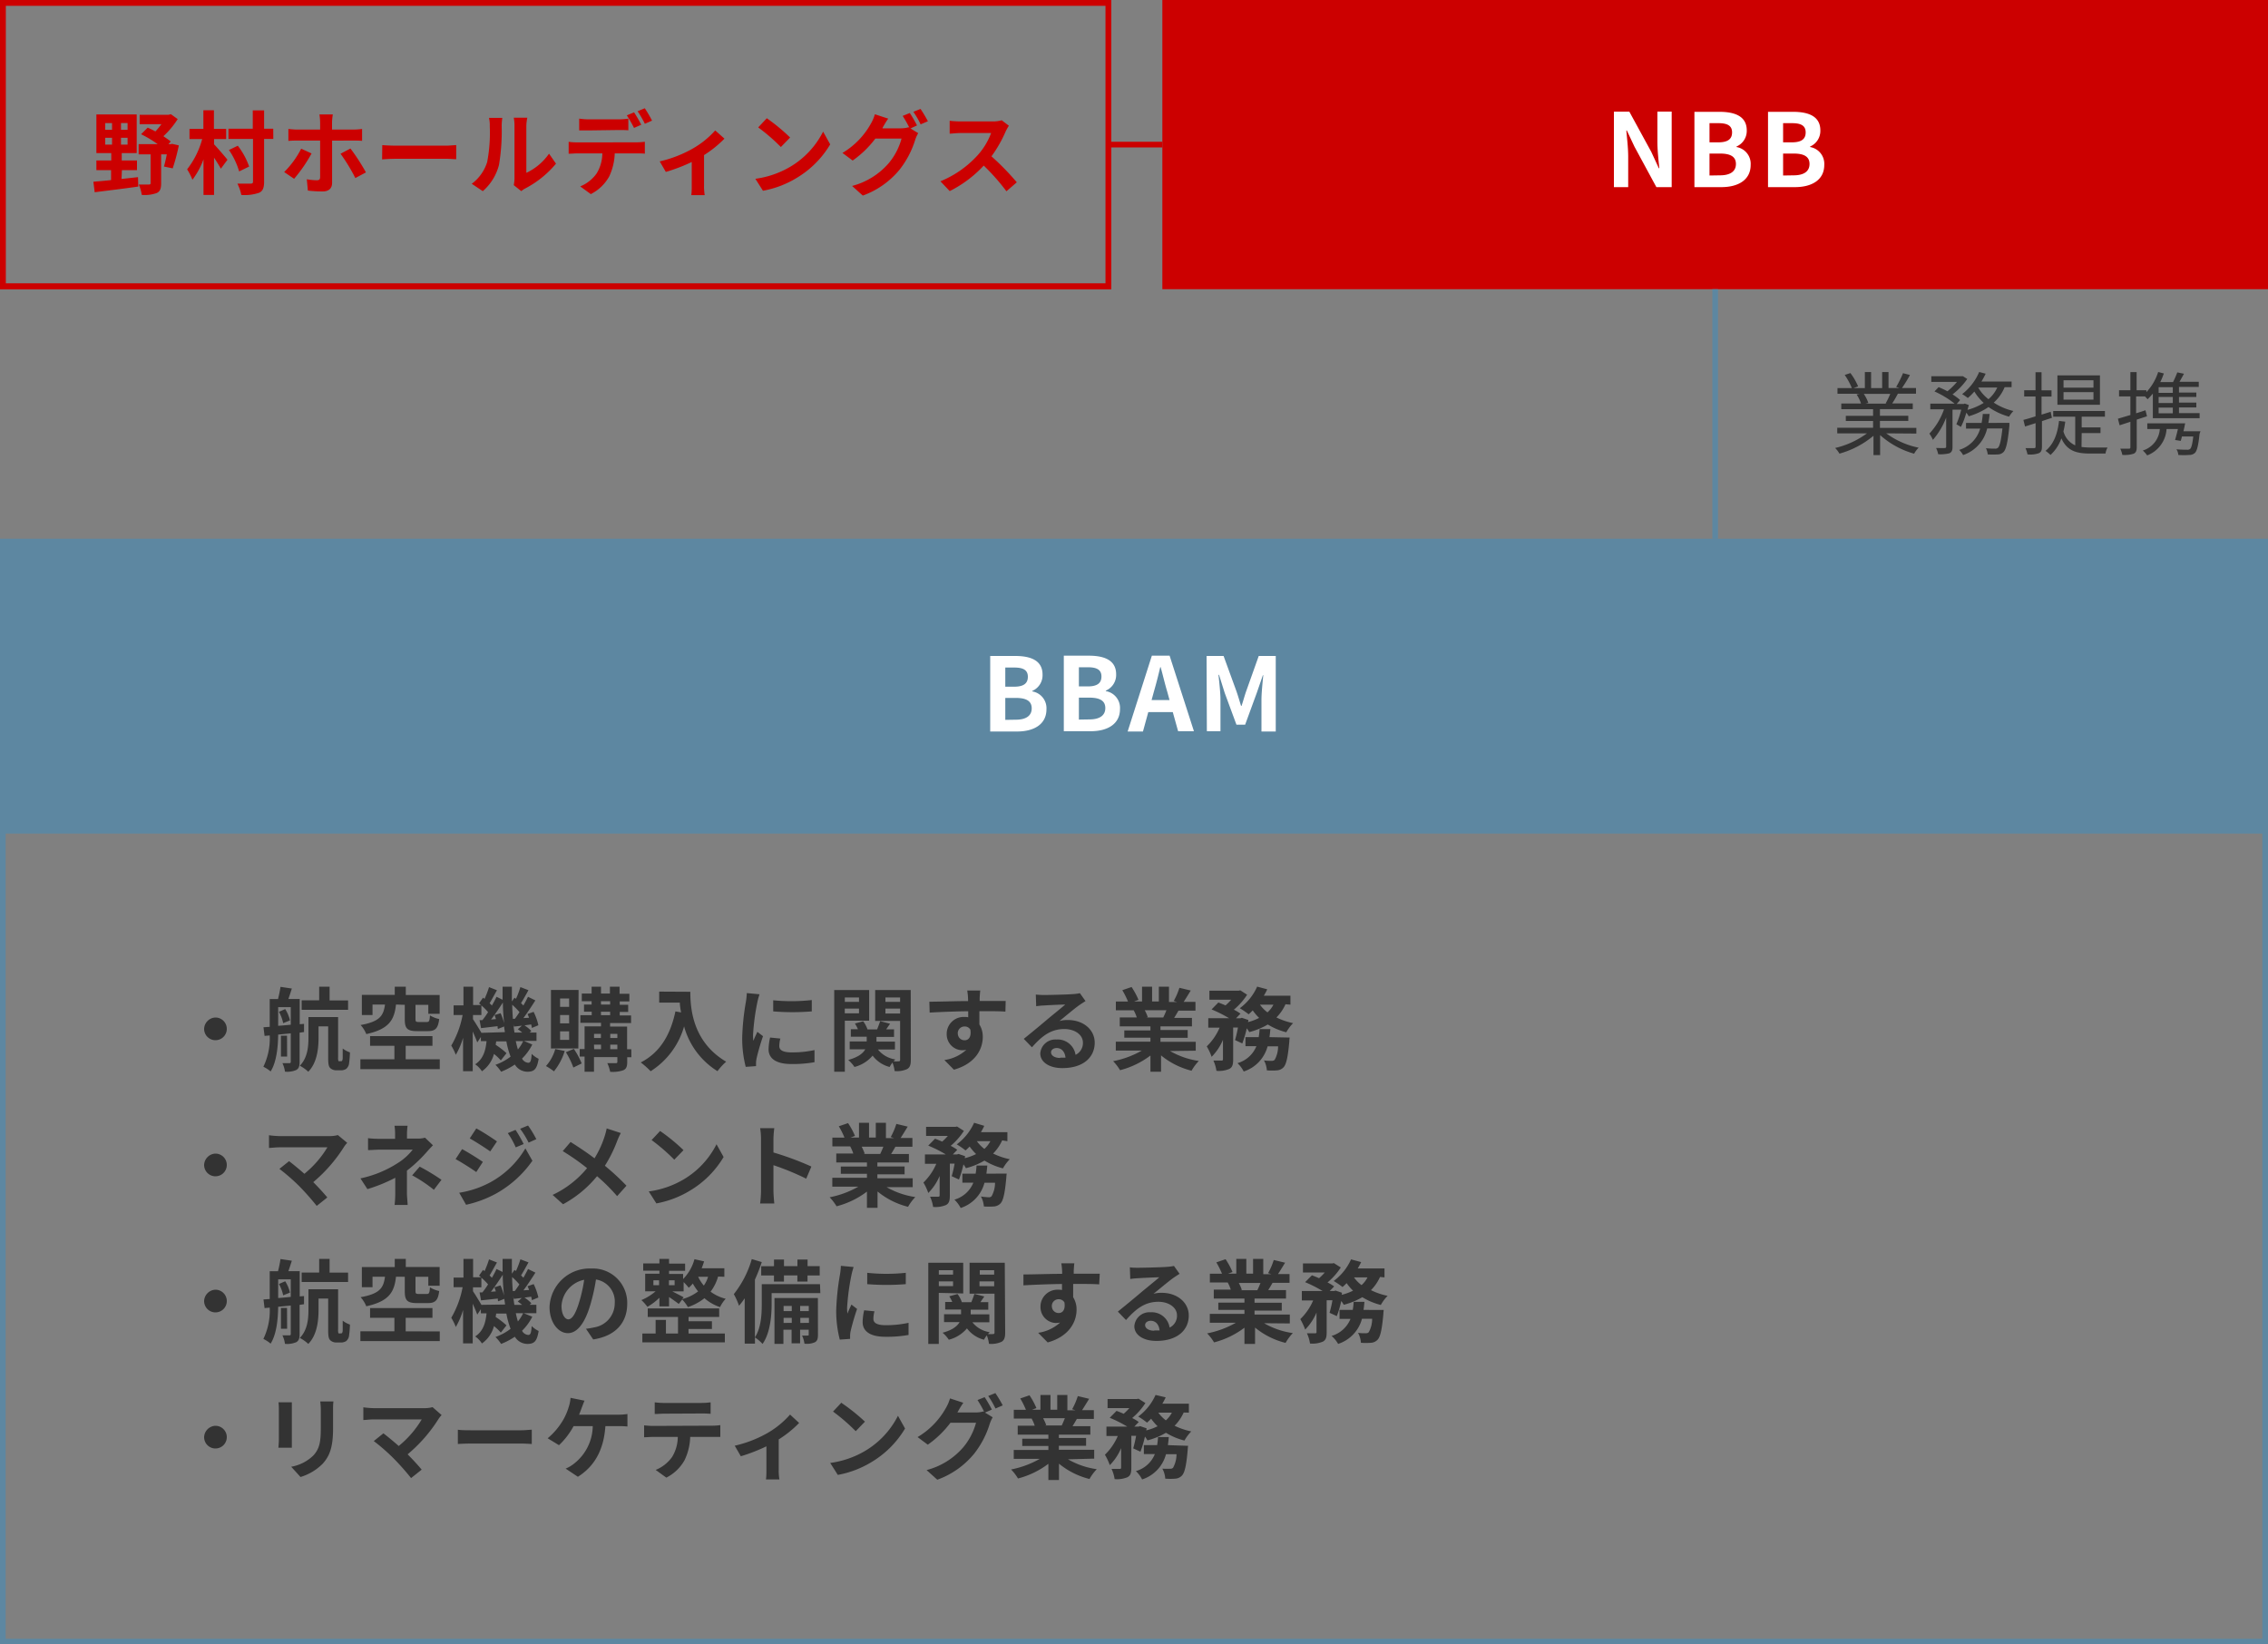 <svg id="レイヤー_1" data-name="レイヤー 1" xmlns="http://www.w3.org/2000/svg" width="400" height="290" viewBox="0 0 400 290"><rect x="0" y="0" width="400" height="290" fill="#808080" stroke="none"/><path d="M0,290V95H400V290Zm1-1H399V147H1Z" fill="#5d87a1"/><path d="M61.39,176.43H58.13V174H56.29v2.41H53.2v1.67h8.19Zm-12.19,2a7.07,7.07,0,0,1,.74,2l1.2-.48a6.4,6.4,0,0,0-.84-2Zm-.14-.82h2.22v3.1c-.77.07-1.52.15-2.22.19ZM53.62,182l0-1.44-.76.06v-4.45h-2c.19-.54.4-1.18.61-1.84l-2-.3a20,20,0,0,1-.44,2.15H47.57v4.9l-1.1.08.19,1.52.91-.08a11.43,11.43,0,0,1-1.12,5.52,6,6,0,0,1,1.28.83c1.07-1.71,1.3-4.4,1.33-6.5l2.22-.22v5c0,.19-.06.26-.24.26s-.7,0-1.23,0a4.91,4.91,0,0,1,.45,1.5,4.09,4.09,0,0,0,2-.3c.45-.27.58-.69.58-1.41v-5.17Zm-3,.65H49.55v3.67h1.09Zm9.22,4.5c-.08,0-.13,0-.16-.08a1.67,1.67,0,0,1-.05-.59v-7.12H54.4v3.58c0,1.6-.14,3.59-1.52,5A7.08,7.08,0,0,1,54.37,189c1.55-1.57,1.81-4.1,1.81-6v-2h1.7v5.53c0,1.18.1,1.55.36,1.82a1.57,1.57,0,0,0,1.09.4h.8a1.7,1.7,0,0,0,.91-.24,1.5,1.5,0,0,0,.5-.82,18.2,18.2,0,0,0,.18-2.1,4.53,4.53,0,0,1-1.28-.69c0,.79,0,1.43,0,1.72a1,1,0,0,1-.11.46.25.25,0,0,1-.2.06Zm11.55-9.95v2.54c0,1.58.38,2.1,2.17,2.1h1.9c1.28,0,1.8-.45,2-2.13a5,5,0,0,1-1.63-.65c-.07,1-.15,1.17-.55,1.17H73.87c-.5,0-.59-.07-.59-.5v-2.53h2.26v1.58h2v-3.31H71.57V174H69.62v1.44h-5.8V179H65.7v-1.85h2.2c-.26,1.88-.82,3-4.3,3.61a5.38,5.38,0,0,1,1,1.6c4.07-.88,4.95-2.56,5.24-5.21Zm.16,9.61v-2.38h4.72v-1.71h-11v1.71h4.29v2.38h-6v1.73h14V186.8Zm20.72-3.2a6.71,6.71,0,0,1-.93,1.46c-.13-.43-.26-.93-.37-1.46Zm-7.36-1.47c-.39-.67-1.15-1.9-1.49-2.4V179H84.9v-1.7a11,11,0,0,1,1.18,1.19c-.32.51-.66,1-1,1.41l-.5,0,.26,1.41c.9-.1,1.88-.23,2.92-.34,0,.18,0,.34.07.48l1.09-.43c0,.35.1.7.12,1ZM87.22,179c.09.24.18.48.25.72l-.86.07c.69-.9,1.44-2,2.08-3,0,1.28.11,2.51.22,3.68a9.24,9.24,0,0,0-.62-1.79Zm3.24.68c-.06-.81-.11-1.62-.12-2.49a12.08,12.08,0,0,1,1.28,1.3c-.28.42-.55.82-.8,1.16Zm.28,2.41c-.08-.48-.15-1-.2-1.5l.1.45,1.41-.16-.72.62c.27.19.52.38.77.59Zm1.64,1.47h2.24v-1.47H93.41l.3-.27a6.13,6.13,0,0,0-1.21-1l1.18-.16a4.56,4.56,0,0,1,.13.62l1.14-.48a9.91,9.91,0,0,0-.84-2.36l-1.07.38c.1.21.19.44.27.66l-1,.06c.7-.94,1.47-2.11,2.11-3.12l-1.3-.64c-.22.47-.51,1-.81,1.54l-.42-.42c.4-.62.87-1.48,1.31-2.28l-1.42-.55a15.17,15.17,0,0,1-.78,2.07l-.26-.2-.46.67c0-.84,0-1.71,0-2.6H88.64c0,.78,0,1.55,0,2.3l-1.07-.53a17,17,0,0,1-.82,1.55,5,5,0,0,0-.4-.41c.39-.64.85-1.52,1.3-2.29l-1.4-.55a16.66,16.66,0,0,1-.79,2.07l-.27-.21-.7,1c.11.1.24.19.35.3H83.44V174h-1.7v3.3H80V179h1.59a16.79,16.79,0,0,1-2,5.39,10.15,10.15,0,0,1,.8,1.62,13.3,13.3,0,0,0,1.28-3v5.9h1.7v-7c.32.7.64,1.44.8,1.92l.64-.95v.73h1c-.16,1.61-.56,3.13-2,4.08A4.4,4.4,0,0,1,85,188.92a5.48,5.48,0,0,0,2.12-3.06A9.78,9.78,0,0,1,88.33,187l1-1.27a13.4,13.4,0,0,0-1.9-1.47c0-.19.06-.4.08-.61h1.8a14.68,14.68,0,0,0,.74,2.69,9.72,9.72,0,0,1-2.67,1.44,7.24,7.24,0,0,1,1,1.22,11.89,11.89,0,0,0,2.42-1.27A2.61,2.61,0,0,0,93,189c1.25,0,1.7-.48,2-2.28a4.58,4.58,0,0,1-1.23-.87c-.08,1.26-.22,1.57-.62,1.57a1.36,1.36,0,0,1-1.08-.74,9.2,9.2,0,0,0,1.81-2.48Zm8-6H98.78v-1.47h1.59Zm0,2.91H98.78V179h1.59Zm0,2.91H98.78v-1.5h1.59Zm1.66-8.8H97.17v10.32H102ZM97.93,185a7.59,7.59,0,0,1-1.64,3,10.73,10.73,0,0,1,1.41.93,10.78,10.78,0,0,0,1.9-3.59Zm1.87.56a13.78,13.78,0,0,1,1.32,2.7l1.47-.72a14.14,14.14,0,0,0-1.38-2.57Zm7.83-.54v-.8h1.25v.8Zm-2.87-.8H106v.8h-1.21Zm1.22-1.9v.73h-1.21v-.73Zm2.9,0v.73h-1.25v-.73Zm-2.9-3.9h1.63v.61H106Zm0-1.86h1.63v.59H106Zm5.36,8.47h-.74v-4h-3v-.61h3.7v-1.35h-2v-.62h1.49v-1.26h-1.49v-.59H111v-1.35h-1.73V174h-1.7v1.21H106V174h-1.66v1.21h-1.73v1.35h1.73v.59H103v1.26h1.36v.62h-2v1.34H106V181H103.1v4h-.86v1.33h.86V189h1.66v-2.58h4.12v.83c0,.18-.06.24-.27.24s-.88,0-1.5,0a6.3,6.3,0,0,1,.5,1.52,5.72,5.72,0,0,0,2.32-.27c.53-.25.69-.65.69-1.45v-.85h.73Zm4.92-10.16v1.94h3.64c0,.54.11,1.12.22,1.73l-1-.18c-.88,4.21-2.79,7.3-6.11,9a15.05,15.05,0,0,1,1.74,1.55,13.83,13.83,0,0,0,5.9-7.9,13.5,13.5,0,0,0,5.89,7.89,10.53,10.53,0,0,1,1.53-1.67c-5.88-3.47-6.32-9.31-6.32-12.33Zm20.11,1.49v2a42.88,42.88,0,0,0,6.8,0v-2A32.3,32.3,0,0,1,136.37,176.4Zm-.55,6.61a10.3,10.3,0,0,0-.27,2.06c0,1.62,1.3,2.61,4,2.61a21.6,21.6,0,0,0,4.1-.32l0-2.14a18.33,18.33,0,0,1-4,.41c-1.6,0-2.21-.41-2.21-1.12a5.4,5.4,0,0,1,.19-1.32Zm-4.11-7.84a11.47,11.47,0,0,1-.16,1.55,42.73,42.73,0,0,0-.65,6.27,20.15,20.15,0,0,0,.62,5.19l1.82-.13c0-.22,0-.48,0-.66a6.09,6.09,0,0,1,.1-.73,40.24,40.24,0,0,1,1.13-3.89l-1-.77c-.22.52-.48,1-.7,1.6a8.72,8.72,0,0,1-.06-1,39.32,39.32,0,0,1,.76-5.81,11.31,11.31,0,0,1,.39-1.41Zm19.79.77v.78H149v-.78Zm-2.51,2.8v-.83h2.51v.83Zm4.3,1.3v-5.41h-6.16V189H149V180Zm2.87-1.27v-.86h2.59v.86Zm2.59-2.83v.78h-2.59v-.78Zm1.87-1.31h-6.27v5.45h4.4v6.85c0,.19-.06.27-.25.27a6.76,6.76,0,0,1-.9,0,2.35,2.35,0,0,1,.3-.33,4.81,4.81,0,0,1-3.06-1.75h3v-1.39h-3.26v-.83h3.1v-1.33h-1.39l.69-1-1.75-.45c-.13.4-.35,1-.54,1.46H153a5.23,5.23,0,0,0-.76-1.44l-1.46.4a6.78,6.78,0,0,1,.53,1h-1.25v1.33h2.8v.83h-3v1.39h2.74c-.39.7-1.24,1.39-3,1.87a6.19,6.19,0,0,1,1.1,1.24,6.21,6.21,0,0,0,3.2-2,5.42,5.42,0,0,0,3,2,5.33,5.33,0,0,1,.5-.77,5.93,5.93,0,0,1,.38,1.49,4.32,4.32,0,0,0,2.21-.35c.51-.3.65-.78.65-1.66Zm8.3,7.68a1.19,1.19,0,0,1,1.12-1.25h.1a1.13,1.13,0,0,1,1,.56c.21,1.38-.38,1.87-1,1.87a1.17,1.17,0,0,1-1.21-1.14v0Zm8.45-5.75h-4.59c0-.19,0-.35,0-.48s.06-1.1.11-1.36h-2.3a10.75,10.75,0,0,1,.14,1.38,3.85,3.85,0,0,1,0,.48c-2.13,0-5,.11-6.82.11l.05,1.92c1.95-.11,4.4-.21,6.8-.24l0,1.06a3.35,3.35,0,0,0-.63-.05,3,3,0,0,0-3.16,2.79c0,.06,0,.11,0,.17a2.8,2.8,0,0,0,2.67,2.91h.07a3.53,3.53,0,0,0,.72-.08,7.24,7.24,0,0,1-3.87,1.81l1.68,1.7c3.87-1.09,5.09-3.71,5.09-5.78a4,4,0,0,0-.6-2.19c0-.69,0-1.55,0-2.35,2.14,0,3.63,0,4.59.08Zm9.6,10.05c-.93,0-1.6-.4-1.6-1,0-.4.39-.75,1-.75.86,0,1.45.67,1.55,1.7-.31,0-.62,0-.92,0Zm3.49-11.42a8.31,8.31,0,0,1-1.22.16c-.9.08-4.28.16-5.12.16a14.05,14.05,0,0,1-1.44-.08l.07,2.06a11.22,11.22,0,0,1,1.3-.13c.83-.06,3-.16,3.82-.17-.78.69-2.43,2-3.31,2.75s-2.85,2.38-4,3.3l1.44,1.49c1.7-1.92,3.28-3.22,5.71-3.22,1.84,0,3.28,1,3.28,2.39a2.29,2.29,0,0,1-1.3,2.16,3.18,3.18,0,0,0-3.37-2.7,2.66,2.66,0,0,0-2.85,2.45c0,1.58,1.66,2.59,3.87,2.59,3.83,0,5.73-2,5.73-4.48,0-2.3-2-4-4.74-4a5.27,5.27,0,0,0-1.48.18c1-.8,2.65-2.21,3.5-2.8.35-.24.71-.48,1.1-.72Zm15.26,3a13.7,13.7,0,0,1-.56,1.28h-3l.27-.05a7.07,7.07,0,0,0-.54-1.23Zm5.17,7.14v-1.57h-6.22v-.7h4.8v-1.38h-4.8V181h5.55v-1.49h-3.14c.24-.39.5-.82.76-1.28h3v-1.55h-2.08c.37-.56.8-1.28,1.25-2l-2-.48a12.25,12.25,0,0,1-1,2.32l.58.18h-1.42V174h-1.79v2.61h-1.19V174h-1.77v2.61H200l.79-.29a13,13,0,0,0-1.22-2.26l-1.63.56a14.75,14.75,0,0,1,1,2h-2.14v1.55h3.34l-.19,0a7.26,7.26,0,0,1,.54,1.25h-3V181h5.41v.72h-4.61V183h4.61v.7h-6.11v1.57h4.59a16.59,16.59,0,0,1-5.06,1.87,8.51,8.51,0,0,1,1.22,1.59,15.15,15.15,0,0,0,5.36-2.59V189h1.87v-2.88a13.67,13.67,0,0,0,5.38,2.7,8.54,8.54,0,0,1,1.28-1.72,14.23,14.23,0,0,1-5.07-1.75Zm13-2.39c.07-.46.12-.94.16-1.42h-1.9a11.43,11.43,0,0,1-.16,1.42h-2.33v1.59h1.93a5.13,5.13,0,0,1-3.34,3,5.29,5.29,0,0,1,1.1,1.47,6.39,6.39,0,0,0,4.21-4.44h1.85a4.84,4.84,0,0,1-.6,2.38.71.71,0,0,1-.52.18c-.46,0-.91,0-1.37-.08a4.17,4.17,0,0,1,.51,1.76,11.86,11.86,0,0,0,1.79,0,1.74,1.74,0,0,0,1.17-.56c.46-.51.75-1.74,1-4.51,0-.22.06-.72.06-.72Zm.7-5.73a4.51,4.51,0,0,1-1.05,1.36,6.13,6.13,0,0,1-1.33-1.36Zm3,0v-1.58H222.9a12,12,0,0,0,.6-1.12l-1.78-.48a9.55,9.55,0,0,1-3.06,3.81,14.86,14.86,0,0,1,1.56,1.07q.38-.33.72-.69a8.93,8.93,0,0,0,1.13,1.33,10.18,10.18,0,0,1-1.95.74l.06-.37-1.15-.39-.25.08H218l.78-.81a7.7,7.7,0,0,0-1.17-.7,11.76,11.76,0,0,0,2.34-2.64l-1.21-.78-.29.07H213.3v1.59h3.84a9.63,9.63,0,0,1-1,1c-.43-.19-.88-.36-1.26-.51l-1.2,1.22a24.11,24.11,0,0,1,3.09,1.55h-3.67v1.67h2a10.14,10.14,0,0,1-2.27,3.3,9.92,9.92,0,0,1,.86,1.84,9.44,9.44,0,0,0,2-3v3.42c0,.19-.06.23-.25.24s-.85,0-1.44,0a6.5,6.5,0,0,1,.54,1.81,4.73,4.73,0,0,0,2.26-.33c.56-.29.69-.8.69-1.67v-5.63h.84a20.81,20.81,0,0,1-.51,2.21l1.28.59a19,19,0,0,0,.79-2.67,6,6,0,0,1,.44.67,12.8,12.8,0,0,0,3.27-1.34,11.41,11.41,0,0,0,3.26,1.37,7.58,7.58,0,0,1,1.2-1.61,12.31,12.31,0,0,1-2.94-1,7.8,7.8,0,0,0,1.6-2.33Zm-168,23a5.38,5.38,0,0,1-1.49.18H49.28a16.11,16.11,0,0,1-1.84-.15v2.24c.34,0,1.2-.11,1.84-.11h8.46A17.71,17.71,0,0,1,53.68,207c-1-.88-2.06-1.75-2.7-2.23l-1.7,1.36a35.5,35.5,0,0,1,3.52,3.07,45.58,45.58,0,0,1,3.06,3.46l1.87-1.49c-.63-.75-1.57-1.79-2.48-2.7a26.72,26.72,0,0,0,5.45-6.26,5,5,0,0,1,.54-.67Zm15.37.46a4.55,4.55,0,0,1-1.32.16H71.78V200a12.1,12.1,0,0,1,.1-1.47h-2.3a9.08,9.08,0,0,1,.1,1.47v.83H66.91a15.65,15.65,0,0,1-2-.11v2.1c.5,0,1.5-.08,2.08-.08h5.8a10.27,10.27,0,0,1-2.69,2.4,19.62,19.62,0,0,1-6.53,2.67l1.23,1.89a27.82,27.82,0,0,0,4.91-2v2.74a17.62,17.62,0,0,1-.12,2.05h2.3c0-.5-.12-1.41-.12-2.05,0-1,0-2.75,0-4a24.36,24.36,0,0,0,3.36-3.14c.34-.38.83-.93,1.23-1.33Zm-2.27,6.64a25,25,0,0,1,3.83,2.55l1.34-1.76a35.6,35.6,0,0,0-3.84-2.32Zm18.19-8-1.32.56a14.35,14.35,0,0,1,1.4,2.51l1.4-.59A25,25,0,0,0,90.94,199.28Zm2.21-.77-1.36.56a14.94,14.94,0,0,1,1.5,2.44l1.36-.61A19.14,19.14,0,0,0,93.15,198.51ZM84,199l-1.15,1.76c1.05.59,2.72,1.66,3.61,2.29l1.19-1.76C86.82,200.69,85.06,199.55,84,199Zm-3,11.36,1.2,2.1a19.94,19.94,0,0,0,5.34-2,19.29,19.29,0,0,0,6.36-5.76l-1.24-2.18a16.15,16.15,0,0,1-6.22,6A17.19,17.19,0,0,1,81,210.34Zm.5-7.71-1.15,1.76c1.07.57,2.73,1.64,3.65,2.28l1.16-1.79c-.82-.57-2.58-1.68-3.66-2.25ZM107,199a12.9,12.9,0,0,1-.39,1.48,17.39,17.39,0,0,1-1.76,3.79c-1.3-1-2.94-2.08-4.22-2.88L99.25,203a41.46,41.46,0,0,1,4.29,3,17.42,17.42,0,0,1-6.08,4.72l1.84,1.65a20,20,0,0,0,6-4.95,32.68,32.68,0,0,1,3.54,3.52l1.65-1.84a43.75,43.75,0,0,0-3.81-3.52,23.51,23.51,0,0,0,2.16-4.35,14,14,0,0,1,.65-1.42Zm9.42.45-1.5,1.6a33.76,33.76,0,0,1,4,3.46l1.63-1.68a32.57,32.57,0,0,0-4.13-3.38Zm-2,10.66,1.34,2.11a17.37,17.37,0,0,0,5.94-2.26,17,17,0,0,0,5.92-5.92l-1.25-2.25a15.13,15.13,0,0,1-5.83,6.22,16.44,16.44,0,0,1-6.12,2.1Zm28.68-4.39a52.59,52.59,0,0,0-6.69-2.48v-2.35a15.84,15.84,0,0,1,.15-1.94h-2.5a11.46,11.46,0,0,1,.16,1.94V210a18.43,18.43,0,0,1-.16,2.23h2.5c-.07-.64-.15-1.76-.15-2.23v-4.52a46.19,46.19,0,0,1,5.78,2.38Zm12.7-3.5c-.18.43-.37.9-.56,1.28h-3l.27-.05a9.56,9.56,0,0,0-.54-1.23Zm5.17,7.14v-1.57h-6.23v-.7h4.8v-1.38h-4.8V205h5.56v-1.49h-3.14c.24-.38.5-.82.76-1.28h3v-1.55h-2.08c.37-.56.8-1.28,1.25-2l-2-.48a12.25,12.25,0,0,1-1,2.32l.58.18h-1.42V198h-1.79v2.61h-1.19V198h-1.77v2.61H150l.79-.29a13,13,0,0,0-1.22-2.26l-1.63.56a14.75,14.75,0,0,1,1,2h-2.14v1.55h3.34l-.19,0a7.26,7.26,0,0,1,.54,1.25h-3V205h5.41v.72h-4.61V207h4.61v.7h-6.11v1.57h4.59a16.59,16.59,0,0,1-5.06,1.87,8.51,8.51,0,0,1,1.22,1.59,15.15,15.15,0,0,0,5.36-2.59V213h1.87v-2.88a13.67,13.67,0,0,0,5.38,2.7,8.54,8.54,0,0,1,1.28-1.72,14.23,14.23,0,0,1-5.07-1.75Zm13-2.38c.06-.47.11-.95.16-1.43h-1.9a13.9,13.9,0,0,1-.16,1.43h-2.34v1.58h1.94a5.14,5.14,0,0,1-3.34,3,5.49,5.49,0,0,1,1.1,1.47,6.39,6.39,0,0,0,4.2-4.45h1.86a4.85,4.85,0,0,1-.61,2.38.65.65,0,0,1-.51.18A12.77,12.77,0,0,1,173,211a4.18,4.18,0,0,1,.52,1.76,13.4,13.4,0,0,0,1.79,0,1.78,1.78,0,0,0,1.17-.56c.46-.52.75-1.75,1-4.52,0-.22.07-.72.07-.72Zm.7-5.73a5,5,0,0,1-1.06,1.36,6.3,6.3,0,0,1-1.32-1.36Zm3,0v-1.59H173a10,10,0,0,0,.59-1.12L171.8,198a9.72,9.72,0,0,1-3.06,3.81,13.76,13.76,0,0,1,1.55,1.07q.38-.33.72-.69a9.64,9.64,0,0,0,1.14,1.33,9.75,9.75,0,0,1-2,.73l.06-.36-1.15-.39-.26.08h-.75l.78-.81a8.13,8.13,0,0,0-1.16-.7,12,12,0,0,0,2.33-2.64l-1.21-.77-.29.06h-5.17v1.6h3.84a9.63,9.63,0,0,1-1,1c-.43-.19-.88-.37-1.26-.51l-1.2,1.22a21.76,21.76,0,0,1,3.09,1.55h-3.67v1.66h2a10.14,10.14,0,0,1-2.27,3.3,9.92,9.92,0,0,1,.86,1.84,9.44,9.44,0,0,0,2-3v3.42c0,.19-.06.22-.25.24h-1.44a6.34,6.34,0,0,1,.54,1.8,4.73,4.73,0,0,0,2.26-.33c.56-.29.69-.8.69-1.67v-5.63h.84a20.81,20.81,0,0,1-.51,2.21l1.28.59a19,19,0,0,0,.79-2.67,6,6,0,0,1,.44.67,12.8,12.8,0,0,0,3.27-1.34,11.41,11.41,0,0,0,3.26,1.37,7.58,7.58,0,0,1,1.2-1.61,12.31,12.31,0,0,1-2.94-1,7.8,7.8,0,0,0,1.6-2.33ZM61.39,224.43H58.13V222H56.29v2.42H53.2v1.66h8.19Zm-12.19,2a7.07,7.07,0,0,1,.74,2l1.2-.48a6.4,6.4,0,0,0-.84-2Zm-.14-.82h2.22v3.1c-.77.07-1.52.15-2.22.2ZM53.62,230l0-1.44-.76.06v-4.45h-2c.19-.54.4-1.18.61-1.84l-2-.3a20,20,0,0,1-.44,2.15H47.57v4.9l-1.1.08.19,1.52.91-.08a11.43,11.43,0,0,1-1.12,5.52,6,6,0,0,1,1.28.83c1.07-1.71,1.3-4.4,1.33-6.5l2.22-.22v5c0,.19-.06.26-.24.26s-.7,0-1.23,0a4.91,4.91,0,0,1,.45,1.5,4.09,4.09,0,0,0,2-.3c.45-.27.58-.69.58-1.41v-5.17Zm-3,.66H49.55v3.66h1.09Zm9.22,4.5a.15.15,0,0,1-.16-.08,1.75,1.75,0,0,1-.05-.6v-7.12H54.4v3.58c0,1.6-.14,3.59-1.52,5A7.08,7.08,0,0,1,54.37,237c1.55-1.57,1.81-4.1,1.81-6v-2h1.7v5.53c0,1.18.1,1.55.36,1.82a1.57,1.57,0,0,0,1.09.4h.8a1.7,1.7,0,0,0,.91-.24,1.5,1.5,0,0,0,.5-.82,18.2,18.2,0,0,0,.18-2.1,4.53,4.53,0,0,1-1.28-.69c0,.79,0,1.43,0,1.72a1,1,0,0,1-.11.46.25.25,0,0,1-.2.06Zm11.55-10v2.54c0,1.58.38,2.1,2.17,2.1h1.9c1.28,0,1.8-.45,2-2.13a5,5,0,0,1-1.63-.65c-.07,1-.15,1.17-.55,1.17H73.87c-.5,0-.59-.07-.59-.5v-2.53h2.26v1.58h2v-3.31H71.57V222H69.62v1.44h-5.8V227H65.7v-1.85h2.2c-.26,1.89-.82,3-4.3,3.61a5.38,5.38,0,0,1,1,1.6c4.07-.88,4.95-2.56,5.24-5.21Zm.16,9.62v-2.39h4.72v-1.71h-11v1.71h4.29v2.38h-6v1.73h14V234.8Zm20.72-3.2a7.22,7.22,0,0,1-.93,1.46c-.13-.44-.26-.93-.37-1.46Zm-7.36-1.47c-.39-.67-1.15-1.9-1.49-2.4v-.69H84.9v-1.7a11,11,0,0,1,1.18,1.18c-.32.51-.66,1-1,1.41l-.5,0,.26,1.41L87.8,229c0,.18,0,.34.07.48l1.09-.43c0,.35.1.7.12,1Zm2.29-3.09c.09.24.18.48.25.72l-.86.06c.69-.9,1.44-2,2.08-3,0,1.28.11,2.51.22,3.68a9.58,9.58,0,0,0-.62-1.8Zm3.24.67c-.06-.8-.11-1.61-.12-2.48a11.23,11.23,0,0,1,1.28,1.3c-.28.42-.55.82-.8,1.15Zm.28,2.42c-.08-.48-.15-1-.2-1.5l.1.45c.45-.05.92-.12,1.41-.16l-.72.62a8.73,8.73,0,0,1,.77.59Zm1.64,1.47h2.24v-1.48H93.41l.3-.27a6.13,6.13,0,0,0-1.21-1l1.18-.16a4.56,4.56,0,0,1,.13.62l1.14-.48a10.34,10.34,0,0,0-.83-2.36l-1.08.38a6.54,6.54,0,0,1,.28.66l-1,.06c.7-.94,1.47-2.11,2.11-3.12l-1.3-.64c-.23.46-.51,1-.82,1.54l-.41-.42c.4-.62.86-1.49,1.31-2.29l-1.43-.54a15.55,15.55,0,0,1-.78,2.06l-.26-.19-.46.67c0-.85,0-1.71,0-2.61H88.64c0,.79,0,1.56,0,2.3l-1.07-.52a17,17,0,0,1-.82,1.55c-.11-.12-.25-.27-.4-.41.39-.64.85-1.52,1.3-2.29l-1.4-.55a16.66,16.66,0,0,1-.79,2.07l-.27-.21-.7,1c.11.1.24.19.35.3H83.44V222h-1.7v3.3H80V227h1.59a16.79,16.79,0,0,1-2,5.39,10.15,10.15,0,0,1,.8,1.62,13.3,13.3,0,0,0,1.28-3v5.9h1.7v-7c.32.7.64,1.44.8,1.92l.64-.95v.72h1c-.16,1.62-.56,3.14-2,4.08A4.58,4.58,0,0,1,85,236.92a5.48,5.48,0,0,0,2.12-3.06A9.78,9.78,0,0,1,88.33,235l1-1.27a13.4,13.4,0,0,0-1.9-1.47c0-.19.06-.4.08-.61h1.8a14.68,14.68,0,0,0,.74,2.69,9.72,9.72,0,0,1-2.67,1.44,7.24,7.24,0,0,1,1,1.22,11.89,11.89,0,0,0,2.42-1.27A2.61,2.61,0,0,0,93,237c1.25,0,1.7-.48,2-2.28a4.58,4.58,0,0,1-1.23-.87c-.08,1.27-.22,1.57-.62,1.57a1.36,1.36,0,0,1-1.08-.74,9.2,9.2,0,0,0,1.81-2.48Zm7.9,1.09c-.59,0-1.23-.79-1.23-2.39a5,5,0,0,1,4-4.59,26.3,26.3,0,0,1-.85,3.84c-.64,2.14-1.28,3.13-1.93,3.13Zm4.36,3.54c4-.61,6-3,6-6.3a6.05,6.05,0,0,0-5.89-6.21h-.51a7.08,7.08,0,0,0-7.3,6.79c0,2.67,1.49,4.61,3.24,4.61s3.1-2,4-5.16a33,33,0,0,0,.95-4.3,3.93,3.93,0,0,1,3.31,4.2,4.3,4.3,0,0,1-3.6,4.24,14.26,14.26,0,0,1-1.47.25Zm16.81-1.84h4.13V233h-4.12v-.76h5.4v-1.5h-12.6v1.5h5.34v2.93h-2.13v-2.4h-1.82v2.4h-2.34v1.55h14.55v-1.55h-6.4Zm-.86-5.59c-.32-.19-1.33-.7-2-1.05h2v-1.63a8.65,8.65,0,0,1,.9,1,6.38,6.38,0,0,0,.72-.75,9.36,9.36,0,0,0,.93,1.39,7.84,7.84,0,0,1-2.8,1.36Zm-5.33-3h1v.87h-1Zm3.74,0v.87h-1v-.87Zm5.9-.62a5.3,5.3,0,0,1-.75,1.55,6.93,6.93,0,0,1-1-1.55Zm2.87,0v-1.5h-4c.16-.4.3-.8.43-1.22l-1.7-.38a7.94,7.94,0,0,1-2,3.5v-.9H118v-.55h2.83v-1.27H118V222H116.3v.81h-2.86v1.27h2.86v.54h-2.51v3.1h1.84a9.3,9.3,0,0,1-2.51,1.55,8,8,0,0,1,1.06,1.19,10.36,10.36,0,0,0,2.12-1.6v1.52H118v-1.65c.62.42,1.33.92,1.71,1.22l.61-.78a6.83,6.83,0,0,1,1,1.34,9.6,9.6,0,0,0,2.92-1.57,8.1,8.1,0,0,0,2.75,1.57,5.88,5.88,0,0,1,1-1.47,7.6,7.6,0,0,1-2.67-1.25,8,8,0,0,0,1.33-2.67Zm6.5-1.86v1.63h2.25V226h1.76v-1.08h2.37V226h1.79v-1.07h2.15v-1.64h-2.14v-1.17h-1.79v1.17h-2.37v-1.17h-1.76v1.17Zm6.9,10v-.89h1.52v.88Zm-2.95,0v-.89h1.44v.88Zm1.44-3v.91h-1.44v-.91Zm3,0v.91h-1.52v-.91Zm1.61-1.39h-7.66v8.08h1.58V234.5h1.44v2.4h1.5v-2.4h1.52v.83c0,.16,0,.19-.17.19a8.11,8.11,0,0,1-1,0,5.18,5.18,0,0,1,.42,1.44,3.64,3.64,0,0,0,1.84-.25c.44-.26.54-.64.54-1.36Zm.37-2.45H134.35v3.5c0,1.76-.1,4.18-1.21,5.89V225.67a30.62,30.62,0,0,0,1.21-3.1l-1.76-.53a17.8,17.8,0,0,1-3.17,6.18,12.58,12.58,0,0,1,.92,2.05,14.19,14.19,0,0,0,1-1.32v8h1.81v-1.1a7.75,7.75,0,0,1,1.34,1.15c1.36-1.93,1.6-5,1.6-7.07v-1.89h8.59Zm8.33-2,0,2a42.88,42.88,0,0,0,6.8,0v-2a32.3,32.3,0,0,1-6.81,0Zm-.54,6.61a9.63,9.63,0,0,0-.27,2.07c0,1.61,1.3,2.6,4,2.6a21.67,21.67,0,0,0,4.1-.32l0-2.14a18.85,18.85,0,0,1-4,.42c-1.6,0-2.2-.42-2.2-1.12a5,5,0,0,1,.19-1.33Zm-4.11-7.84a11.47,11.47,0,0,1-.16,1.55,44.16,44.16,0,0,0-.66,6.27,20.16,20.16,0,0,0,.63,5.19l1.82-.13c0-.22,0-.48,0-.65a4.54,4.54,0,0,1,.1-.74,40.24,40.24,0,0,1,1.13-3.89l-1-.77c-.22.52-.48,1-.7,1.6a8.72,8.72,0,0,1-.06-1,39.34,39.34,0,0,1,.77-5.81,14,14,0,0,1,.38-1.41Zm19.79.77v.78h-2.51v-.78Zm-2.51,2.8v-.83h2.51v.83Zm4.3,1.3v-5.41h-6.16V237h1.85V228Zm2.87-1.27v-.86h2.59v.86Zm2.59-2.83v.78H172.8v-.78Zm1.87-1.31H171v5.45h4.4v6.85c0,.19-.06.27-.25.27a6.76,6.76,0,0,1-.9,0,2.35,2.35,0,0,1,.3-.33,4.81,4.81,0,0,1-3.06-1.75h3v-1.39H171.2v-.83h3.1v-1.33h-1.39l.69-1-1.75-.45c-.13.41-.35,1-.54,1.46h-1.67a5.23,5.23,0,0,0-.76-1.44l-1.46.4a6.78,6.78,0,0,1,.53,1H166.7v1.33h2.8v.83h-3v1.39h2.74c-.39.7-1.24,1.4-3,1.88a5.87,5.87,0,0,1,1.1,1.23,6.21,6.21,0,0,0,3.2-2,5.42,5.42,0,0,0,3,2,4.75,4.75,0,0,1,.5-.76,5.75,5.75,0,0,1,.38,1.48,4.32,4.32,0,0,0,2.21-.35c.51-.3.65-.78.65-1.66Zm8.3,7.68a1.19,1.19,0,0,1,1.12-1.25h.1a1.13,1.13,0,0,1,1,.56c.21,1.37-.38,1.87-1,1.87a1.17,1.17,0,0,1-1.21-1.14v0Zm8.45-5.75h-4.59c0-.19,0-.35,0-.48s.06-1.1.11-1.36h-2.3a10.75,10.75,0,0,1,.14,1.38,3.85,3.85,0,0,1,0,.48c-2.13,0-5,.11-6.82.11l0,1.92c2-.11,4.4-.21,6.8-.24l0,1.06a3.35,3.35,0,0,0-.63-.05,3,3,0,0,0-3.16,2.79c0,.06,0,.11,0,.17a2.8,2.8,0,0,0,2.67,2.91h.07a3.53,3.53,0,0,0,.72-.08,7.24,7.24,0,0,1-3.87,1.81l1.68,1.7c3.87-1.09,5.09-3.71,5.09-5.78a4,4,0,0,0-.6-2.19c0-.69,0-1.55,0-2.35,2.14,0,3.63,0,4.59.08Zm9.6,10.05c-.93,0-1.6-.4-1.6-1,0-.4.39-.75,1-.75.86,0,1.45.67,1.55,1.7-.31,0-.62,0-.92,0Zm3.49-11.42a8.31,8.31,0,0,1-1.22.16c-.9.08-4.28.16-5.12.16-.44,0-1,0-1.44-.08l.07,2.06a11.22,11.22,0,0,1,1.3-.13c.83-.06,3-.16,3.82-.17-.78.69-2.43,2-3.31,2.75s-2.85,2.38-4,3.3l1.44,1.49c1.7-1.92,3.28-3.22,5.71-3.22,1.84,0,3.28,1,3.28,2.38a2.29,2.29,0,0,1-1.3,2.17,3.18,3.18,0,0,0-3.37-2.7,2.66,2.66,0,0,0-2.85,2.46h0c0,1.58,1.66,2.59,3.87,2.59,3.83,0,5.73-2,5.73-4.48,0-2.3-2.05-4-4.74-4a5.26,5.26,0,0,0-1.48.17c1-.8,2.65-2.2,3.5-2.8.35-.24.71-.48,1.1-.72Zm15.26,3a13.7,13.7,0,0,1-.56,1.28h-3l.27-.05a7.07,7.07,0,0,0-.54-1.23Zm5.17,7.14v-1.57h-6.22v-.7h4.8v-1.38h-4.8V229h5.55v-1.49h-3.14c.24-.38.5-.82.76-1.28h3v-1.55H225.4c.37-.56.8-1.28,1.25-2l-2-.48a12.25,12.25,0,0,1-1,2.32l.58.18H222.8V222H221v2.61h-1.19V222h-1.77v2.61h-1.46l.79-.29a13,13,0,0,0-1.22-2.26l-1.63.56a14.75,14.75,0,0,1,1,2h-2.14v1.55h3.34l-.19,0a7.26,7.26,0,0,1,.54,1.25h-3V229h5.41v.72h-4.61V231h4.61v.7h-6.11v1.57h4.59a16.59,16.59,0,0,1-5.06,1.87,8.51,8.51,0,0,1,1.22,1.59,15.15,15.15,0,0,0,5.36-2.59V237h1.87v-2.88a13.67,13.67,0,0,0,5.38,2.7,8.9,8.9,0,0,1,1.28-1.73,14,14,0,0,1-5.07-1.74Zm13-2.39c.07-.46.12-.94.16-1.42h-1.9a11.43,11.43,0,0,1-.16,1.42h-2.33v1.59h1.93a5.13,5.13,0,0,1-3.34,3A5.29,5.29,0,0,1,236,237a6.39,6.39,0,0,0,4.21-4.44H242a4.84,4.84,0,0,1-.6,2.38.71.71,0,0,1-.52.18c-.46,0-.91,0-1.37-.08a4.17,4.17,0,0,1,.51,1.76,11.86,11.86,0,0,0,1.79,0,1.74,1.74,0,0,0,1.17-.56c.46-.51.75-1.74,1-4.51,0-.22.06-.72.06-.72Zm.7-5.73a4.51,4.51,0,0,1-1.05,1.36,6.13,6.13,0,0,1-1.33-1.36Zm3,0v-1.58h-4.72a12,12,0,0,0,.6-1.12l-1.78-.48a9.55,9.55,0,0,1-3.06,3.81,14.86,14.86,0,0,1,1.56,1.07q.38-.33.72-.69a8.93,8.93,0,0,0,1.13,1.33,9.53,9.53,0,0,1-2,.73l.06-.36-1.15-.39-.25.08h-.77l.78-.81a7.7,7.7,0,0,0-1.17-.7,11.76,11.76,0,0,0,2.34-2.64l-1.22-.77-.28.06h-5.17v1.6h3.84a9.63,9.63,0,0,1-1,1c-.43-.19-.88-.37-1.26-.51l-1.2,1.21a22.82,22.82,0,0,1,3.08,1.56h-3.66v1.66h2a10.14,10.14,0,0,1-2.27,3.3,11.4,11.4,0,0,1,.86,1.84,9.61,9.61,0,0,0,2-3v3.42c0,.19-.06.23-.25.24h-1.44a6.34,6.34,0,0,1,.54,1.8,4.73,4.73,0,0,0,2.26-.33c.56-.29.68-.8.68-1.67v-5.63H235a20.81,20.81,0,0,1-.51,2.21l1.28.59a17.74,17.74,0,0,0,.78-2.67,4.9,4.9,0,0,1,.45.67,12.8,12.8,0,0,0,3.27-1.34,11.41,11.41,0,0,0,3.26,1.37,7.26,7.26,0,0,1,1.2-1.61,12,12,0,0,1-2.94-1,7.8,7.8,0,0,0,1.6-2.33ZM49.12,247.3a9.87,9.87,0,0,1,.06,1.22v5.39c0,.48-.06,1.1-.08,1.4h2.37c0-.36,0-1,0-1.39v-5.4c0-.52,0-.87,0-1.22Zm7.36-.15a12.38,12.38,0,0,1,.1,1.6v3c0,2.5-.21,3.7-1.3,4.91a7.43,7.43,0,0,1-3.92,2L53,260.47a9.33,9.33,0,0,0,3.89-2.32c1.18-1.31,1.85-2.78,1.85-6.22v-3.18c0-.64,0-1.15.07-1.6Zm19.81,1a5.38,5.38,0,0,1-1.49.18H65.92a16.11,16.11,0,0,1-1.84-.15v2.24c.34,0,1.2-.11,1.84-.11h8.46A17.71,17.71,0,0,1,70.32,255c-1-.88-2.06-1.75-2.7-2.23l-1.7,1.36a34.34,34.34,0,0,1,3.52,3.08,43.58,43.58,0,0,1,3.06,3.45l1.87-1.49c-.62-.75-1.57-1.79-2.48-2.7a26.49,26.49,0,0,0,5.46-6.25,4.4,4.4,0,0,1,.54-.67Zm4.46,6.5c.59-.05,1.67-.08,2.58-.08h8.59c.67,0,1.49.06,1.87.08v-2.52c-.41,0-1.13.1-1.87.1H83.33c-.83,0-2,0-2.58-.1Zm21.38-5.17c.17-.41.32-.83.45-1.17s.33-.9.51-1.3l-2.47-.5a6.2,6.2,0,0,1-.33,1.65,10.22,10.22,0,0,1-.93,2.18,12.21,12.21,0,0,1-2.77,3.3l2,1.22a13.34,13.34,0,0,0,2.57-3.36h3.38a8.52,8.52,0,0,1-3.26,6.58,6,6,0,0,1-1.52.91l2.16,1.44c2.9-1.83,4.56-4.68,4.85-8.93H109a15.35,15.35,0,0,1,1.66.06v-2.2a10.3,10.3,0,0,1-1.66.12Zm21.47-.21c.56,0,1.17,0,1.73.06V247.3a12.46,12.46,0,0,1-1.73.11h-6.43a12,12,0,0,1-1.7-.11v2.06c.48,0,1.15-.06,1.71-.06Zm-8.46,2.19c-.5,0-1.06-.05-1.54-.1v2.1c.45,0,1.07-.06,1.54-.06h4.4a6.87,6.87,0,0,1-1,3.53,6.59,6.59,0,0,1-2.9,2.29l1.88,1.36a7.6,7.6,0,0,0,3.21-3.07,10.14,10.14,0,0,0,1-4.11h3.85c.45,0,1.06,0,1.46,0v-2.08a10.14,10.14,0,0,1-1.46.1Zm24.2-2a15.74,15.74,0,0,1-4.11,3.33,21.16,21.16,0,0,1-5.65,2.16l1.08,1.86a30.92,30.92,0,0,0,4.51-1.75v4.11c0,.58,0,1.15-.08,1.73h2.37a9.1,9.1,0,0,1-.12-1.73v-5.33a19.32,19.32,0,0,0,3.6-2.9Zm9.08-2.13-1.5,1.6a33.76,33.76,0,0,1,4,3.46l1.63-1.68A34.21,34.21,0,0,0,148.42,247.41Zm-2,10.66,1.34,2.11a17.44,17.44,0,0,0,5.94-2.26,17,17,0,0,0,5.92-5.92l-1.25-2.25a15.13,15.13,0,0,1-5.83,6.22,16.44,16.44,0,0,1-6.12,2.1Zm28.51-9.41a22.68,22.68,0,0,0-1.27-2.19l-1.26.51a19.87,19.87,0,0,1,1.17,2.06l-.11-.06a5.14,5.14,0,0,1-1.4.19h-3.21l.05-.08c.19-.35.6-1.07,1-1.63l-2.35-.77a7.34,7.34,0,0,1-.72,1.68,13.7,13.7,0,0,1-5,5.14l1.8,1.34a17.63,17.63,0,0,0,4-3.87h4.51a11.42,11.42,0,0,1-2.27,4.35,12.81,12.81,0,0,1-6.45,4l1.89,1.7a15,15,0,0,0,6.45-4.53,16.17,16.17,0,0,0,2.8-5.34,6.53,6.53,0,0,1,.52-1.14l-1.36-.83Zm-.64-2.4a15.68,15.68,0,0,1,1.28,2.21l1.28-.55a22.63,22.63,0,0,0-1.3-2.17Zm13.52,3.92c-.18.43-.37.9-.56,1.28h-3l.27-.05a8,8,0,0,0-.55-1.23Zm5.17,7.13v-1.56h-6.23v-.7h4.8v-1.38h-4.8V253h5.55v-1.49h-3.14c.24-.39.5-.82.76-1.28h3v-1.55h-2.08c.37-.56.8-1.28,1.25-2l-2-.48a12.25,12.25,0,0,1-1,2.32l.58.18h-1.42V246h-1.79v2.61h-1.19V246h-1.77v2.61H182l.79-.29a13,13,0,0,0-1.22-2.26l-1.63.56a14.75,14.75,0,0,1,1,2h-2.14v1.55h3.34l-.19,0a7.26,7.26,0,0,1,.54,1.25h-3V253h5.41v.72h-4.61V255h4.61v.7h-6.11v1.57h4.59a16.59,16.59,0,0,1-5.06,1.87,8.51,8.51,0,0,1,1.22,1.59,15.15,15.15,0,0,0,5.36-2.59V261h1.87v-2.88a13.67,13.67,0,0,0,5.38,2.7,8.9,8.9,0,0,1,1.28-1.73,14,14,0,0,1-5.07-1.74Zm13-2.38c.06-.46.11-.94.16-1.42h-1.9a13.71,13.71,0,0,1-.16,1.42h-2.34v1.58h1.94a5.11,5.11,0,0,1-3.35,3,5.29,5.29,0,0,1,1.1,1.47,6.37,6.37,0,0,0,4.21-4.45h1.86a5,5,0,0,1-.61,2.39.64.64,0,0,1-.51.17A12.77,12.77,0,0,1,205,259a4.11,4.11,0,0,1,.51,1.76,10.82,10.82,0,0,0,1.8,0,1.73,1.73,0,0,0,1.16-.56c.47-.51.76-1.74,1-4.51,0-.22.07-.72.07-.72Zm.7-5.73a4.71,4.71,0,0,1-1.06,1.36,6.36,6.36,0,0,1-1.33-1.36Zm3,0v-1.58H205a12,12,0,0,0,.59-1.12L203.8,246a9.61,9.61,0,0,1-3.05,3.81,13.76,13.76,0,0,1,1.55,1.07q.38-.33.72-.69a9,9,0,0,0,1.14,1.33,9.84,9.84,0,0,1-2,.73l.07-.36-1.15-.39-.26.08h-.76l.78-.81a8.13,8.13,0,0,0-1.16-.7,12,12,0,0,0,2.33-2.64l-1.21-.77-.29.06h-5.17v1.6h3.84a9.63,9.63,0,0,1-1,1c-.43-.19-.88-.37-1.26-.51l-1.2,1.22a21.76,21.76,0,0,1,3.09,1.55h-3.67v1.66h2a10.14,10.14,0,0,1-2.27,3.3,9.92,9.92,0,0,1,.86,1.84,9.44,9.44,0,0,0,2-3v3.42c0,.19-.06.23-.25.24h-1.44a6.34,6.34,0,0,1,.54,1.8,4.73,4.73,0,0,0,2.26-.33c.56-.29.69-.8.69-1.67v-5.63h.84a20.81,20.81,0,0,1-.51,2.21l1.28.59a19,19,0,0,0,.79-2.67,6,6,0,0,1,.44.67,12.8,12.8,0,0,0,3.27-1.34,11.41,11.41,0,0,0,3.26,1.37,7.58,7.58,0,0,1,1.2-1.61,12.31,12.31,0,0,1-2.94-1,7.8,7.8,0,0,0,1.6-2.33Z" fill="#333"/><path d="M36,181.49a2,2,0,1,0,2-2.05A2.07,2.07,0,0,0,36,181.49Zm0,24a2,2,0,1,0,2-2.05h0A2.07,2.07,0,0,0,36,205.49Zm0,24a2,2,0,1,0,2-2.05h0A2.07,2.07,0,0,0,36,229.49Zm0,24a2,2,0,1,0,2-2.05h0A2.07,2.07,0,0,0,36,253.49Z" fill="#333"/><path d="M174.64,129h4.75c2.93,0,5.17-1.24,5.17-3.92a3,3,0,0,0-2.5-3.15v-.09a3,3,0,0,0,1.81-2.88c0-2.49-2.08-3.28-4.82-3.28h-4.41Zm2.66-7.9v-3.38h1.59c1.6,0,2.39.46,2.39,1.63s-.74,1.75-2.43,1.75Zm0,5.85v-3.87h1.86c1.83,0,2.8.54,2.8,1.84s-1,2-2.8,2Zm10.32,2h4.75c2.93,0,5.16-1.24,5.16-3.92a3,3,0,0,0-2.5-3.15v-.09a3,3,0,0,0,1.82-2.88c0-2.49-2.09-3.28-4.82-3.28h-4.41Zm2.66-7.9v-3.38h1.58c1.6,0,2.4.46,2.4,1.63s-.74,1.75-2.43,1.75Zm0,5.85v-3.87h1.85c1.84,0,2.81.54,2.81,1.84s-1,2-2.81,2Zm12.82-3.44.4-1.46c.4-1.38.79-2.9,1.13-4.35h.07c.4,1.44.76,3,1.17,4.35l.4,1.46Zm4.68,5.49h2.79l-4.29-13.32h-3.13L198.88,129h2.7l.94-3.42h4.32Zm5.07,0h2.4v-5.56c0-1.26-.22-3.12-.35-4.38H215L216,122.2l2.07,5.6h1.53l2.05-5.6,1.08-3.13h.07c-.12,1.26-.32,3.11-.32,4.37V129H225V115.68H222l-2.22,6.23c-.29.83-.52,1.71-.81,2.57h-.09c-.27-.86-.52-1.74-.81-2.57l-2.27-6.23h-3Z" fill="#fff"/><rect x="205" width="195" height="51" fill="#c00"/><path d="M284.64,33h2.52V27.65c0-1.53-.2-3.2-.33-4.64h.09l1.35,2.86L292.13,33h2.7V19.68h-2.52V25c0,1.51.2,3.28.34,4.66h-.09l-1.33-2.88-3.87-7.09h-2.72Zm14.2,0h4.75c2.93,0,5.17-1.24,5.17-3.92a3,3,0,0,0-2.5-3.15v-.09A3,3,0,0,0,308.07,23c0-2.49-2.08-3.28-4.82-3.28h-4.41Zm2.66-7.9V21.72h1.58c1.6,0,2.4.46,2.4,1.63s-.74,1.75-2.43,1.75Zm0,5.85V27.08h1.85c1.84,0,2.81.54,2.81,1.84s-1,2-2.81,2ZM311.82,33h4.75c2.93,0,5.17-1.24,5.17-3.92a3,3,0,0,0-2.5-3.15v-.09A3,3,0,0,0,321.05,23c0-2.49-2.08-3.28-4.82-3.28h-4.41Zm2.66-7.9V21.72h1.59c1.6,0,2.39.46,2.39,1.63s-.74,1.75-2.43,1.75Zm0,5.85V27.08h1.86c1.83,0,2.8.54,2.8,1.84s-1,2-2.8,2Z" fill="#fff"/><path d="M1,1V50H195V1H1M0,0H196V51H0Z" fill="#c00"/><path d="M18.56,24.3h1.2v1.2h-1.2Zm0-2.59h1.2v1.18h-1.2Zm3.94,1.18H21.34V21.7H22.5Zm0,2.61H21.34V24.3H22.5Zm-1,4.51h2.66V28.3H21.47V27h2.64V20.18H17V27h2.62v1.3H17V30h2.59v1.76c-1.18.13-2.25.21-3.12.29l.23,1.85c2.08-.27,5-.61,7.69-1l-.05-1.66-2.91.32Zm8.87-4.64-.28.05H29.7l.42-.47c-.36-.29-.82-.59-1.3-.93A15.16,15.16,0,0,0,31.34,21l-1.2-.86-.41.1h-5.1V21.9h3.84a14.39,14.39,0,0,1-1.06,1.28c-.46-.26-.93-.48-1.36-.67l-1.17,1.16a20.25,20.25,0,0,1,2.93,1.75H24.45v1.8h2.11v5.06c0,.21-.08.26-.32.26s-1,0-1.76,0A7.32,7.32,0,0,1,25,34.37a6.29,6.29,0,0,0,2.62-.32c.63-.29.8-.81.8-1.73v-5.1h1c-.16.8-.34,1.59-.5,2.15l1.54.32a35.54,35.54,0,0,0,1.08-4.05Zm7.39-.85h2.13V22.73H37.73V19.45H35.87v3.28H33.42v1.79h2.24A14.93,14.93,0,0,1,33,29.86a10.63,10.63,0,0,1,.94,1.84,13.8,13.8,0,0,0,1.95-3.6v6.28h1.86V27.8c.46.7.93,1.44,1.2,1.95l1.17-1.58c-.34-.43-1.84-2.19-2.37-2.72ZM48.19,22.7H46.58V19.47h-2V22.7H40.29v1.8h4.33V32c0,.29-.1.38-.4.38s-1.34,0-2.35,0a8,8,0,0,1,.69,2A7.85,7.85,0,0,0,45.68,34c.66-.3.9-.83.9-2V24.5H48.2Zm-4.25,6.67a12.86,12.86,0,0,0-2-3.67l-1.56.75a13.55,13.55,0,0,1,1.8,3.78Zm9.18-3.15a16.05,16.05,0,0,1-3,4.12l1.75,1.19a25.91,25.91,0,0,0,3.08-4.47Zm9.17-1.43c.45,0,1.07,0,1.57.05v-2.1a12.14,12.14,0,0,1-1.59.11H58.56V21.59a9.62,9.62,0,0,1,.14-1.41H56.34a10.87,10.87,0,0,1,.12,1.39v1.28H52.4c-.5,0-1.06-.06-1.54-.11v2.11c.45-.05,1.06-.06,1.54-.06h4.06c0,.76,0,5.83,0,6.42,0,.42-.16.58-.58.58a10.52,10.52,0,0,1-1.77-.18l.19,2a22.36,22.36,0,0,0,2.59.15c1.14,0,1.68-.58,1.68-1.5V24.8Zm-2.23,2.32a31.88,31.88,0,0,1,2.61,4.29l1.87-1a36.51,36.51,0,0,0-2.73-4.21Zm7.33,1C68,28.06,69.06,28,70,28h8.59c.67,0,1.49.07,1.87.08V25.59c-.41,0-1.13.1-1.87.1H70c-.83,0-2-.05-2.58-.1Zm17.76,5.6A9.19,9.19,0,0,0,88,29.11a36,36,0,0,0,.48-6.88,10,10,0,0,1,.11-1.44H86.24a5.53,5.53,0,0,1,.14,1.46,27.4,27.4,0,0,1-.46,6.33,7.57,7.57,0,0,1-2.72,3.83Zm6.79,0a3.34,3.34,0,0,1,.7-.48,17.65,17.65,0,0,0,5.42-4.37l-1.23-1.76a10.09,10.09,0,0,1-4,3.38V22.15A8.14,8.14,0,0,1,93,20.76H90.61a7,7,0,0,1,.13,1.38v9.32a6.77,6.77,0,0,1-.13,1.19ZM115,21.27a22.61,22.61,0,0,0-1.28-2.18l-1.27.53a17.38,17.38,0,0,1,1.28,2.21Zm-1.9.73a24.71,24.71,0,0,0-1.27-2.19l-1.28.53a22.27,22.27,0,0,1,1.27,2.22Zm-4,.93c.56,0,1.18,0,1.72.05V20.92a12.45,12.45,0,0,1-1.72.13h-5.24a12.19,12.19,0,0,1-1.71-.13V23c.48,0,1.17,0,1.71,0Zm-7.27,2.18a11.27,11.27,0,0,1-1.54-.1v2.1c.45,0,1.07-.06,1.54-.06h4.4a6.86,6.86,0,0,1-1,3.53,6.52,6.52,0,0,1-2.9,2.29l1.87,1.36a7.69,7.69,0,0,0,3.22-3.07,10.25,10.25,0,0,0,1-4.11h3.86c.45,0,1,0,1.45.05V25a14.13,14.13,0,0,1-1.45.1ZM126.14,23A15.74,15.74,0,0,1,122,26.3a21.5,21.5,0,0,1-5.65,2.16l1.08,1.86A30.92,30.92,0,0,0,122,28.57v4.11c0,.58,0,1.15-.08,1.73h2.37a9.1,9.1,0,0,1-.12-1.73V27.35a19.73,19.73,0,0,0,3.6-2.9Zm9.08-2.13-1.5,1.6a32.87,32.87,0,0,1,4,3.46l1.63-1.68A33.29,33.29,0,0,0,135.22,20.84Zm-2,10.66,1.34,2.11a17.37,17.37,0,0,0,5.94-2.26,17,17,0,0,0,5.92-5.92l-1.25-2.25a15.13,15.13,0,0,1-5.83,6.22,16.44,16.44,0,0,1-6.12,2.1Zm28.51-9.41a22.68,22.68,0,0,0-1.27-2.19l-1.26.51a19.87,19.87,0,0,1,1.17,2.06l-.11-.06a5.14,5.14,0,0,1-1.4.19h-3.21l0-.08c.19-.35.6-1.07,1-1.63l-2.35-.77a7.34,7.34,0,0,1-.72,1.68,13.78,13.78,0,0,1-5,5.14l1.8,1.34a17.63,17.63,0,0,0,4-3.87H159a11.42,11.42,0,0,1-2.27,4.35,12.81,12.81,0,0,1-6.45,4l1.89,1.7a15,15,0,0,0,6.45-4.53,16.17,16.17,0,0,0,2.8-5.34,6.53,6.53,0,0,1,.52-1.14l-1.36-.83Zm-.64-2.4a15.68,15.68,0,0,1,1.28,2.21l1.28-.55a22.63,22.63,0,0,0-1.3-2.17Zm15.58,1.49a5.48,5.48,0,0,1-1.66.2h-5.63a17,17,0,0,1-1.89-.11v2.27c.33,0,1.21-.11,1.89-.11h5.42a12.2,12.2,0,0,1-2.38,3.92,18.14,18.14,0,0,1-6.56,4.59l1.64,1.73a21.09,21.09,0,0,0,6-4.5,37.7,37.7,0,0,1,4,4.53l1.83-1.58a45,45,0,0,0-4.47-4.58,22.53,22.53,0,0,0,2.51-4.4,9.66,9.66,0,0,1,.56-1Z" fill="#c00"/><path d="M195,1V50H1V1H195m1-1H0V51H196V0Z" fill="#c00"/><path d="M333.38,69.46a14.29,14.29,0,0,1-.81,1.67l.16.05H329l.51-.12a6.48,6.48,0,0,0-.8-1.6Zm4.6,7v-1h-6.42V74.23h5v-.91h-5V72.15h5.79v-1h-3.63a18.77,18.77,0,0,0,1-1.72h3.2v-1h-2.48a21.8,21.8,0,0,0,1.41-2.3l-1.22-.32a18.33,18.33,0,0,1-1.21,2.43l.59.19h-1.94V65.61h-1.12v2.83H330V65.61h-1.1v2.83h-2l.81-.3a10.58,10.58,0,0,0-1.36-2.35l-1,.33a13,13,0,0,1,1.26,2.32h-2.54v1H328l-.56.12a6.59,6.59,0,0,1,.78,1.6h-3.48v1h5.61v1.17h-4.81v.91h4.81v1.19h-6.32v1h5.23A15.29,15.29,0,0,1,323.66,79a5,5,0,0,1,.76,1,16.12,16.12,0,0,0,6-3.15v3.41h1.17V76.73a15.16,15.16,0,0,0,6,3.28,4.35,4.35,0,0,1,.8-1.06,14.52,14.52,0,0,1-5.72-2.53Zm14.27-8.12a6,6,0,0,1-1.55,2.06,7,7,0,0,1-1.81-2.06Zm-6.4,6.94a13.67,13.67,0,0,0,.94-2.5,4.38,4.38,0,0,1,.43.63,12.5,12.5,0,0,0,3.49-1.63,11.6,11.6,0,0,0,3.63,1.7,5.18,5.18,0,0,1,.76-1A10.8,10.8,0,0,1,351.63,71a7.45,7.45,0,0,0,1.92-2.72h1.23v-1h-5.32a12.2,12.2,0,0,0,.74-1.38l-1.14-.3a9.77,9.77,0,0,1-3,3.9,8.6,8.6,0,0,1,1,.69,11.25,11.25,0,0,0,1.15-1.14,9.13,9.13,0,0,0,1.65,2,10.66,10.66,0,0,1-2.86,1.23c.08-.29.16-.58.24-.85l-.72-.26-.18.07H345.1l.6-.69a9.64,9.64,0,0,0-1.34-1,12,12,0,0,0,2.6-2.72l-.76-.48-.21,0h-5.37v1h4.52A11,11,0,0,1,343.46,69a16.57,16.57,0,0,0-1.55-.73l-.73.76a16.48,16.48,0,0,1,3.55,2.15h-4.29v1h2.42a12.16,12.16,0,0,1-2.58,4.29,6.23,6.23,0,0,1,.62,1.1,13,13,0,0,0,2.34-3.94v5.14c0,.18-.06.22-.26.24s-.83,0-1.52,0a4.25,4.25,0,0,1,.37,1.09,6.41,6.41,0,0,0,2-.17c.4-.21.53-.53.53-1.14V72.25h1.54a17.62,17.62,0,0,1-.86,2.57Zm4.83-.7A13.36,13.36,0,0,0,350.9,73h-1.2a15.83,15.83,0,0,1-.21,1.58h-2.75v1h2.5a5.5,5.5,0,0,1-3.71,3.76,3.87,3.87,0,0,1,.7.91,6.48,6.48,0,0,0,4.24-4.69h2.69c-.24,2.2-.48,3.09-.78,3.4a.72.72,0,0,1-.55.16c-.25,0-.9,0-1.58-.08a3.18,3.18,0,0,1,.32,1.1,17.42,17.42,0,0,0,1.77,0,1.43,1.43,0,0,0,1-.41c.46-.46.76-1.68,1.05-4.65,0-.19,0-.51,0-.51Zm18.54-6.22h-5.28V67.06h5.28Zm0,2.11h-5.28V69.15h5.28Zm1.14-4.27h-7.5v5.18h7.5Zm-8.69,6.42-1.61.5V69.93h1.76v-1.1h-1.76V65.64H359v3.18h-2v1.1h2v3.5c-.81.26-1.55.48-2.14.63l.29,1.16c.58-.18,1.2-.37,1.86-.59v4.11c0,.24-.08.3-.29.3s-.8,0-1.49,0a4.7,4.7,0,0,1,.35,1.1,4.42,4.42,0,0,0,2-.21c.4-.19.55-.5.55-1.15V74.27c.59-.21,1.18-.39,1.76-.59Zm5.47,3.75h3.32v-1h-3.32V73.48h4.1v-1h-9.12v1H366v5.06a3.78,3.78,0,0,1-2.08-2.47,13.93,13.93,0,0,0,.32-1.71l-1.1-.13c-.26,2.37-1,4.16-2.38,5.28a6,6,0,0,1,.88.72,7.2,7.2,0,0,0,1.92-2.93c1,2.24,2.72,2.68,5,2.68h2.78a3.33,3.33,0,0,1,.36-1.06c-.53,0-2.7,0-3.09,0a12.59,12.59,0,0,1-1.5-.1Zm16.07-7.09h-2.5v-1h2.5Zm0,1.79h-2.5V70h2.5Zm0,1.81h-2.5v-1h2.5Zm-4.82-.53c-.54.18-1.1.37-1.65.53V69.91h1.56c.16.16.32.33.46.5a11.13,11.13,0,0,0,.93-1v4.34h8.25v-.9H384.3v-1h3.06V71H384.3V70h3.06v-.77H384.3v-1h3.49v-.9h-3.4c.26-.45.53-.94.79-1.42L384,65.67a16.12,16.12,0,0,1-.75,1.71H381a13.5,13.5,0,0,0,.63-1.52l-1-.26a9.27,9.27,0,0,1-2.08,3.56v-.34h-1.72v-3.2h-1.1v3.2h-2v1.09h2v3.28l-2.2.65.3,1.16,1.9-.62v4.46c0,.24-.08.29-.28.29s-.81,0-1.5,0a5.16,5.16,0,0,1,.36,1.09,5.12,5.12,0,0,0,2-.21c.4-.19.54-.53.54-1.17V74l1.81-.59Zm9.7,3.7h-3c.11-.46.21-.94.3-1.39h-6.68v1h2.21a4.26,4.26,0,0,1-3,3.79,5.21,5.21,0,0,1,.77.86,5.33,5.33,0,0,0,3.42-4.65h2c-.16.69-.34,1.39-.5,1.93l1,.16c.07-.24.15-.5.21-.78h2c-.16,1.38-.33,2-.57,2.21a.76.76,0,0,1-.55.13c-.28,0-1.07,0-1.85-.08a2.08,2.08,0,0,1,.33,1,12.31,12.31,0,0,0,1.92,0,1.44,1.44,0,0,0,1-.35c.38-.38.61-1.28.83-3.36Z" fill="#333"/><rect x="196" y="25" width="9" height="1" fill="#c00"/><rect x="302" y="51" width="1" height="44" fill="#5d87a1"/></svg>